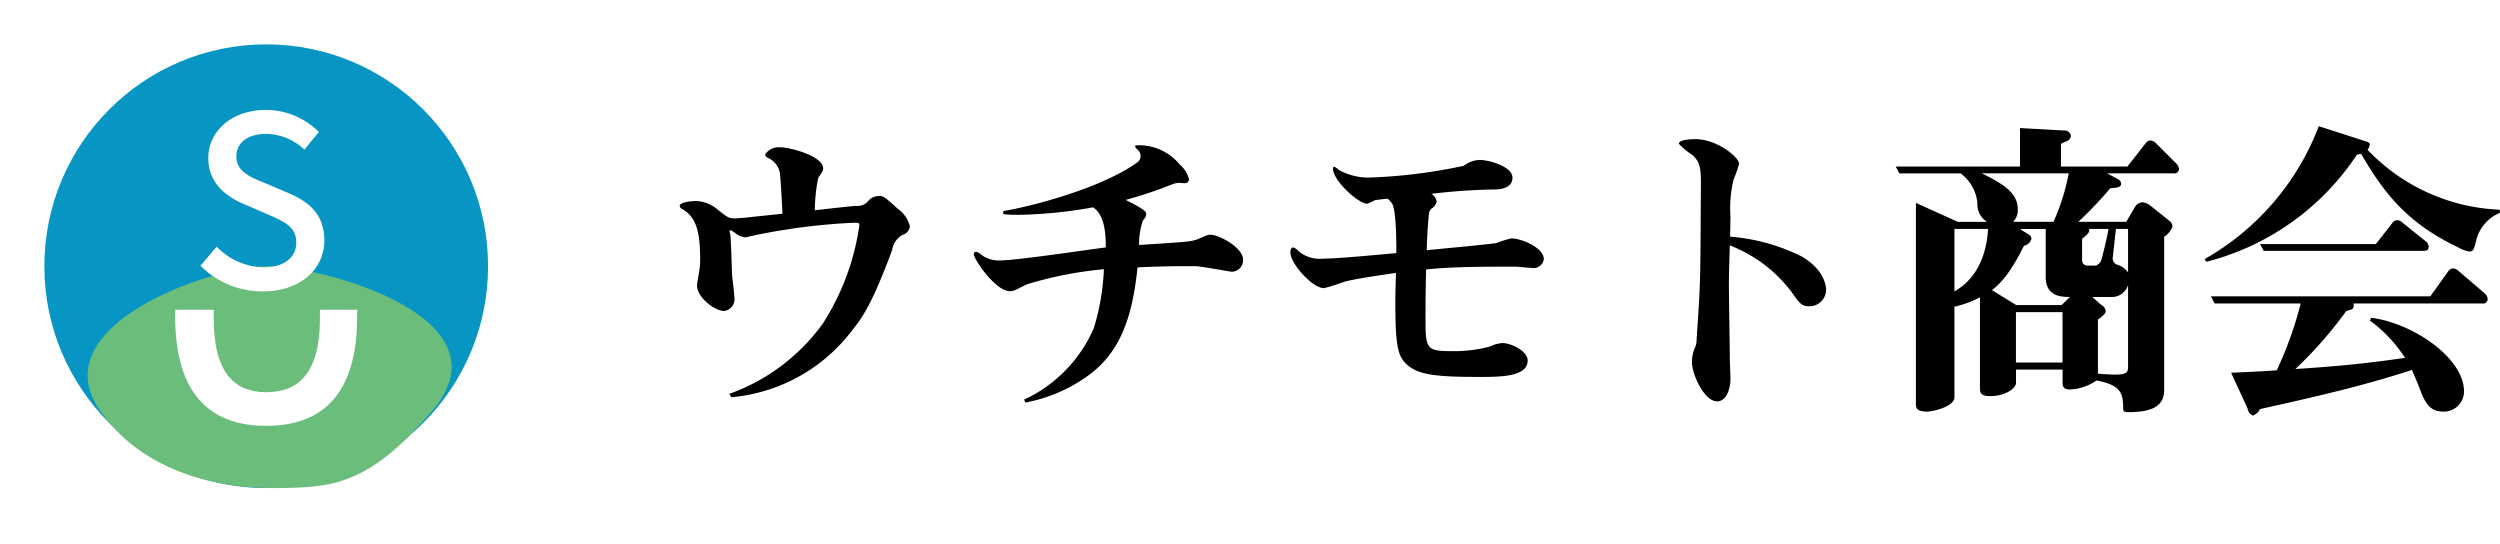 <svg id="im_logo_01.svg" xmlns="http://www.w3.org/2000/svg" xmlns:xlink="http://www.w3.org/1999/xlink" width="225.375" height="49" viewBox="0 0 225.375 49">
  <defs>
    <style>
      .cls-1, .cls-3, .cls-4 {
        fill-rule: evenodd;
      }

      .cls-2 {
        fill: #0795c4;
        filter: url(#filter);
      }

      .cls-3 {
        fill: #6abd7b;
      }

      .cls-4 {
        fill: #fff;
      }
    </style>
    <filter id="filter" x="0" y="0" width="49" height="49" filterUnits="userSpaceOnUse">
      <feOffset result="offset" in="SourceAlpha"/>
      <feGaussianBlur result="blur" stdDeviation="2.236"/>
      <feFlood result="flood" flood-color="#7e7e7e" flood-opacity="0.35"/>
      <feComposite result="composite" operator="in" in2="blur"/>
      <feBlend result="blend" in="SourceGraphic"/>
    </filter>
  </defs>
  <path id="ウチモト商会" class="cls-1" d="M104.924,153.812A15.377,15.377,0,0,0,115.9,147.68c1.008-1.26,1.848-2.632,3.528-7.14a1.847,1.847,0,0,1,.952-1.372,0.905,0.905,0,0,0,.644-0.756,2.694,2.694,0,0,0-1.064-1.568c-1.26-1.148-1.316-1.176-1.764-1.176a1.328,1.328,0,0,0-.952.476,1.239,1.239,0,0,1-1.092.42c-0.588.028-3.164,0.336-3.7,0.392a16.178,16.178,0,0,1,.308-2.912c0.056-.084.308-0.476,0.364-0.56a0.564,0.564,0,0,0,.084-0.308c0-1.092-2.94-1.9-3.92-1.9a1.5,1.5,0,0,0-1.316.644,0.412,0.412,0,0,0,.308.336,1.842,1.842,0,0,1,1.008,1.26c0.084,0.308.224,3.22,0.252,3.752-0.532.056-2.94,0.308-3.444,0.364-0.448.028-.728,0.056-0.812,0.056-0.588,0-.672-0.084-1.512-0.728a3.224,3.224,0,0,0-2.044-.84c-0.28,0-1.456.084-1.456,0.448a0.427,0.427,0,0,0,.28.308c1.2,0.7,1.568,2.016,1.568,4.48a6.413,6.413,0,0,1-.084,1.092c-0.028.2-.2,1.092-0.2,1.288,0,1.092,1.624,2.3,2.436,2.3a1.074,1.074,0,0,0,.924-1.288c0-.308-0.168-1.652-0.2-1.932-0.028-.588-0.084-3.192-0.168-3.7,0-.056-0.056-0.224-0.056-0.252a0.1,0.1,0,0,1,.084-0.112,2.47,2.47,0,0,1,.532.336,1.708,1.708,0,0,0,.784.308c0.112,0,1.008-.224,1.2-0.252a56.122,56.122,0,0,1,8.624-1.064c0.364,0,.476,0,0.476.224a22.126,22.126,0,0,1-3.3,8.876,17.784,17.784,0,0,1-8.428,6.328Zm26.516,0.476a14.054,14.054,0,0,0,5.432-2.268c3.052-2.1,4.2-5.264,4.676-9.912,0.868-.056,2.856-0.112,4.116-0.112h1.092c0.5,0,3.108.5,3.3,0.5a1.037,1.037,0,0,0,1.008-1.092c0-1.064-2.128-2.24-2.94-2.24a1.16,1.16,0,0,0-.28.028c-0.14.056-.784,0.336-0.924,0.392-0.588.2-.9,0.224-5.236,0.5a6.7,6.7,0,0,1,.364-2.24,0.774,0.774,0,0,0,.28-0.532c0-.2,0-0.364-1.848-1.288a38.433,38.433,0,0,0,4.172-1.4,2.323,2.323,0,0,1,.56-0.14c0.084,0,.476.028,0.56,0.028a0.367,0.367,0,0,0,.42-0.336,2.527,2.527,0,0,0-.84-1.344,4.718,4.718,0,0,0-3.612-1.736c-0.252,0-.42,0-0.42.112a1.1,1.1,0,0,0,.224.28,0.728,0.728,0,0,1-.084,1.2c-3.276,2.324-9.6,3.948-12.012,4.34v0.28a12.669,12.669,0,0,0,1.512.056,41.478,41.478,0,0,0,6.58-.672c1.092,0.7,1.148,2.548,1.148,3.612-1.372.168-8.036,1.176-9.576,1.176a2.605,2.605,0,0,1-1.624-.5,1.268,1.268,0,0,0-.476-0.28,0.206,0.206,0,0,0-.224.224c0,0.42,1.932,3.332,3.276,3.332a1.426,1.426,0,0,0,.588-0.168c0.14-.056.868-0.448,1.064-0.5a34.265,34.265,0,0,1,6.8-1.316,21.113,21.113,0,0,1-.9,5.292,12.663,12.663,0,0,1-6.3,6.468Zm36.6-18.816a54.834,54.834,0,0,1,5.656-.392c0.28,0,1.652,0,1.652-1.064,0-1.036-2.184-1.6-2.968-1.6a2.545,2.545,0,0,0-1.428.532,48.206,48.206,0,0,1-8.624,1.064,5.628,5.628,0,0,1-2.6-.672,2.318,2.318,0,0,0-.42-0.308,0.14,0.14,0,0,0-.14.168c0,1.092,2.3,3.164,3.08,3.164a3.586,3.586,0,0,0,.672-0.308c0.112-.028,1.008-0.14,1.176-0.14a1.843,1.843,0,0,1,.392.42c0.392,0.616.392,3.528,0.392,4.48-1.54.14-5.32,0.5-6.58,0.5a3,3,0,0,1-2.24-.672,0.941,0.941,0,0,0-.476-0.336c-0.252,0-.252.364-0.252,0.476,0,0.952,1.96,3.192,3.024,3.192a16.365,16.365,0,0,0,1.792-.56c0.868-.252,2.772-0.532,4.7-0.812-0.028,1.008-.056,1.624-0.056,2.66,0,3.5.168,4.676,0.84,5.4,1.008,1.092,2.52,1.316,6.664,1.316,1.96,0,4.424,0,4.424-1.484,0-.84-1.484-1.568-2.268-1.568a2.879,2.879,0,0,0-1.12.308,12.517,12.517,0,0,1-3.416.42c-2.408,0-2.408-.2-2.408-3.22,0-.476,0-1.96.056-4.144,2.3-.252,5.348-0.252,8.036-0.252,0.2,0,1.26.112,1.484,0.112a0.939,0.939,0,0,0,1.092-.784c0-1.036-1.988-1.876-2.94-1.876a10.705,10.705,0,0,0-1.344.42c-0.9.14-5.18,0.532-6.272,0.644,0.028-1.036.084-2.184,0.2-3.248a0.659,0.659,0,0,1,.224-0.5,0.983,0.983,0,0,0,.476-0.644A1.034,1.034,0,0,0,168.036,135.472Zm24.276,2.3c-0.028,5.348-.028,5.936-0.364,10.752a2.45,2.45,0,0,1-.084.672,3.224,3.224,0,0,0-.336,1.512c0,0.952,1.064,3.472,2.268,3.472,0.9,0,1.2-1.26,1.2-2.016,0-.252-0.056-1.512-0.056-1.792,0-.952-0.084-5.628-0.084-6.692,0-.532,0-0.84.084-3.556a12.681,12.681,0,0,1,5.544,4.172c0.756,1.064.924,1.316,1.624,1.316a1.5,1.5,0,0,0,1.512-1.512c0-.2-0.084-1.764-2.24-3a17.477,17.477,0,0,0-6.412-1.764c0-.252.028-1.54,0.028-1.82a11.183,11.183,0,0,1,.28-3.332,10.709,10.709,0,0,0,.5-1.428c0-.56-1.96-2.212-3.948-2.212-0.112,0-1.484,0-1.484.42a6.918,6.918,0,0,0,1.26,1.036c0.56,0.56.728,0.952,0.728,2.436Zm43.12-4.508a0.741,0.741,0,0,0-.252-0.532l-1.82-1.82a0.782,0.782,0,0,0-.476-0.252,0.564,0.564,0,0,0-.476.28l-1.624,2.072h-5.992v-2.044a3.645,3.645,0,0,1,.476-0.224,0.565,0.565,0,0,0,.42-0.5,0.542,0.542,0,0,0-.588-0.476l-4-.224v3.472H209.9l0.336,0.616h5.516a3.773,3.773,0,0,1,1.512,2.688,1.847,1.847,0,0,0,.868,1.68H215.5l-3.78-1.708v18.088c0,0.336,0,.728,1.008.728,0.5,0,2.464-.448,2.464-1.288v-8.176a8.955,8.955,0,0,0,2.3-.84v7.98c0,0.616,0,.924.952,0.924,1.288,0,2.3-.672,2.3-1.2V151.32h4.2v1.232c0,0.28.084,0.56,0.672,0.56a4.5,4.5,0,0,0,2.38-.812c2.24,0.42,2.408,1.176,2.408,2.548,0,0.252.14,0.308,0.448,0.308,1.988,0,3.248-.448,3.248-1.988V139.336a1.83,1.83,0,0,0,.756-0.924,0.754,0.754,0,0,0-.28-0.5l-1.68-1.344a1.537,1.537,0,0,0-.728-0.336,0.857,0.857,0,0,0-.728.476l-0.756,1.288H226.36a36.571,36.571,0,0,0,2.884-3.024c0.644-.056.98-0.084,0.98-0.42a0.479,0.479,0,0,0-.28-0.392l-0.98-.532h5.992A0.4,0.4,0,0,0,235.432,133.26Zm-6.356,5.376c-0.2,1.12-.532,2.408-0.616,2.688a0.833,0.833,0,0,1-.532.616h-0.784a0.49,0.49,0,0,1-.448-0.56v-1.848c0.616-.532.672-0.588,0.644-0.9h1.736Zm1.764,12.32c0,0.56,0,.812-1.232.812-0.14,0-1.288-.056-1.484-0.084v-4.872c0.028-.028.336-0.252,0.476-0.392a0.532,0.532,0,0,0,.224-0.42,0.757,0.757,0,0,0-.42-0.532l-0.784-.7h1.82a1.525,1.525,0,0,0,1.4-1.064v7.252Zm-5.908-.28h-4.2V146.14h4.2v4.536Zm0.672-5.908-0.756.728H220.76l-2.184-1.344c0.672-.532,1.568-1.344,2.884-4a0.882,0.882,0,0,0,.672-0.616,0.443,0.443,0,0,0-.28-0.42l-0.756-.476h2.324v4.312C223.42,144.768,224.876,144.768,225.6,144.768Zm-0.112-11.144a19.484,19.484,0,0,1-1.372,4.368h-3.64a1.5,1.5,0,0,0,.42-1.12c0-1.456-1.232-2.268-3.248-3.248h7.84Zm5.348,8.932a1.838,1.838,0,0,0-.98-0.7,0.6,0.6,0,0,1-.392-0.7l0.28-2.52h1.092v3.92Zm-12.628-3.92c-0.056,1.428-.532,4.228-3.024,5.628v-5.628h3.024Zm46.172-1.456-0.056-.28a17.43,17.43,0,0,1-11.9-5.4,0.94,0.94,0,0,0,.2-0.476c0-.056,0-0.168-0.252-0.252l-4.34-1.4a23.289,23.289,0,0,1-10.3,11.984L237.9,141.6a23.1,23.1,0,0,0,13.58-9.66,1.71,1.71,0,0,0,.364-0.084c1.876,3.192,3.92,6.16,8.736,8.428a3.047,3.047,0,0,0,1.036.392c0.364,0,.42-0.224.616-1.008A3.609,3.609,0,0,1,264.384,137.18Zm-6.44,3.08a0.661,0.661,0,0,0-.252-0.5L255.62,138.1a0.781,0.781,0,0,0-.5-0.252,0.515,0.515,0,0,0-.448.252l-1.484,1.9H242.74l0.336,0.616h14.14C257.664,140.624,257.944,140.624,257.944,140.26Zm5.32,4.7a0.819,0.819,0,0,0-.252-0.5l-2.352-2.016a0.792,0.792,0,0,0-.5-0.252,0.536,0.536,0,0,0-.448.252l-1.624,2.268H238.316l0.336,0.644h7.756a33.9,33.9,0,0,1-2.156,6.02c-0.9.084-2.884,0.168-4.116,0.224l1.484,3.22a0.826,0.826,0,0,0,.476.644,1.185,1.185,0,0,0,.644-0.588c4.76-1.064,9.044-2.016,13.692-3.528,0.168,0.392.392,0.868,0.756,1.82,0.42,1.092.84,1.932,2.044,1.932a1.82,1.82,0,0,0,1.9-1.82c0-3-4.592-6.16-8.372-6.636l-0.112.252a12.639,12.639,0,0,1,3.164,3.36c-3.444.5-5.992,0.756-9.884,1.008a36.787,36.787,0,0,0,4.592-5.236c0.56-.14.728-0.168,0.644-0.672h11.62A0.407,0.407,0,0,0,263.264,144.964Z" transform="translate(-39 -118)"/>
  <g id="エンブレム">
    <circle id="楕円形_1" data-name="楕円形 1" class="cls-2" cx="24" cy="24" r="20"/>
    <path id="楕円形_1-2" data-name="楕円形 1" class="cls-3" d="M63,142c4.983-.062,22.142,4.574,15,13-5.812,6.858-9.186,6.938-14,7-6,.077-12.391-1.776-16-7C42.7,147.326,58,142.062,63,142Z" transform="translate(-39 -118)"/>
    <path id="U" class="cls-4" d="M63.01,156.389c4.89,0,8.19-2.67,8.19-9.869v-0.6h-3.36v0.839c0,4.98-2.04,6.6-4.83,6.6-2.76,0-4.74-1.619-4.74-6.6v-0.839H54.79v0.6C54.79,153.719,58.12,156.389,63.01,156.389Z" transform="translate(-39 -118)"/>
    <path id="S" class="cls-4" d="M62.686,144.269c3.452,0,5.554-2.059,5.554-4.589,0-2.316-1.351-3.474-3.216-4.267l-2.166-.922c-1.287-.515-2.552-1.03-2.552-2.38,0-1.266,1.051-2.037,2.659-2.037a5.027,5.027,0,0,1,3.474,1.415l1.308-1.587a6.761,6.761,0,0,0-4.782-1.994c-3,0-5.189,1.865-5.189,4.353,0,2.294,1.694,3.5,3.216,4.138l2.187,0.944c1.458,0.643,2.53,1.093,2.53,2.53,0,1.329-1.072,2.23-2.98,2.23a6.117,6.117,0,0,1-4.2-1.866l-1.458,1.716A7.874,7.874,0,0,0,62.686,144.269Z" transform="translate(-39 -118)"/>
  </g>
</svg>
